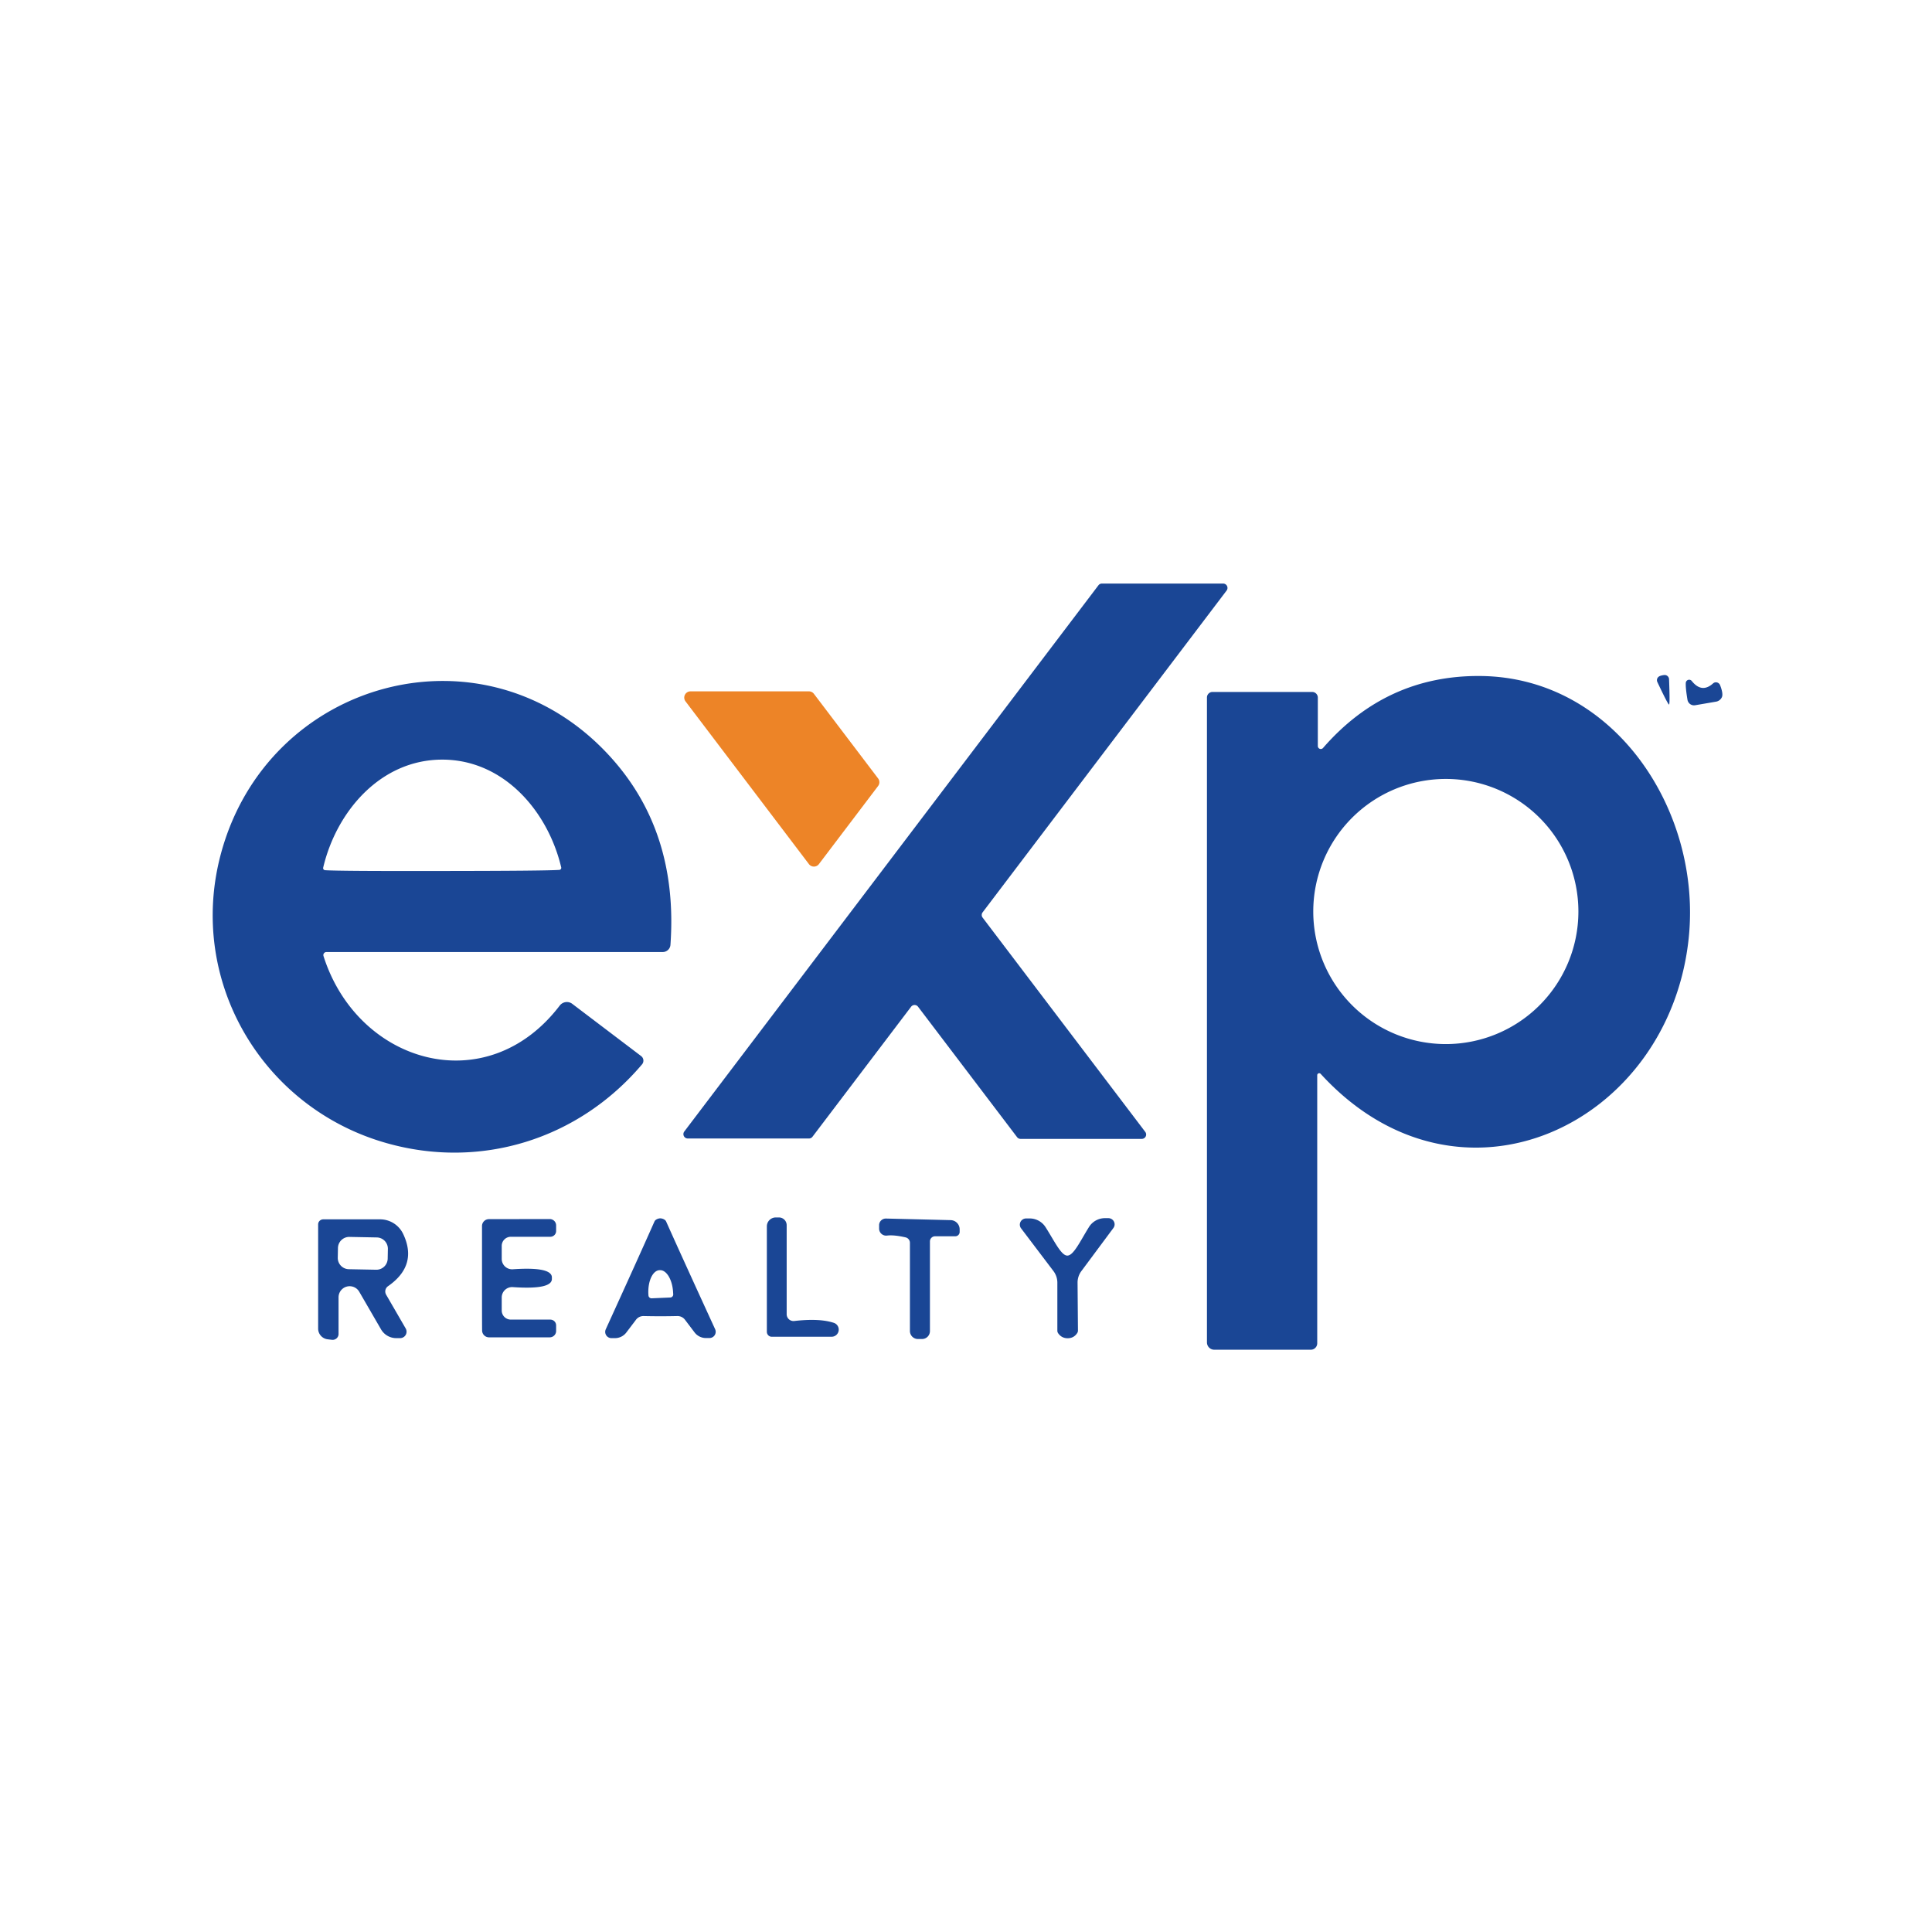 <?xml version="1.0" encoding="UTF-8" standalone="no"?>
<!DOCTYPE svg PUBLIC "-//W3C//DTD SVG 1.1//EN" "http://www.w3.org/Graphics/SVG/1.1/DTD/svg11.dtd">
<svg xmlns="http://www.w3.org/2000/svg" version="1.1" viewBox="0.00 0.00 195.00 195.00">
<g>
<path fill="#1a4695" d="
  M 91.96 101.61
  L 82.00 114.74
  A 0.44 0.44 0.0 0 1 81.65 114.91
  L 69.42 114.91
  A 0.44 0.44 0.0 0 1 69.07 114.20
  L 110.87 59.07
  A 0.44 0.44 0.0 0 1 111.22 58.90
  L 123.45 58.90
  A 0.44 0.44 0.0 0 1 123.80 59.61
  L 99.18 92.08
  A 0.44 0.44 0.0 0 0 99.18 92.62
  L 115.59 114.24
  A 0.44 0.44 0.0 0 1 115.24 114.95
  L 103.01 114.95
  A 0.44 0.44 0.0 0 1 102.66 114.78
  L 92.66 101.61
  A 0.44 0.44 0.0 0 0 91.96 101.61
  Z"
/>
<path fill="#1a4695" d="
  M 133.30 108.39
  A 0.20 0.20 0.0 0 0 132.95 108.52
  L 132.95 135.58
  A 0.65 0.65 0.0 0 1 132.30 136.23
  L 122.56 136.23
  A 0.74 0.74 0.0 0 1 121.82 135.49
  L 121.82 70.40
  A 0.56 0.56 0.0 0 1 122.38 69.84
  L 132.44 69.84
  A 0.57 0.57 0.0 0 1 133.01 70.41
  L 133.01 75.30
  A 0.30 0.30 0.0 0 0 133.54 75.49
  Q 139.92 68.16 149.39 68.23
  C 162.94 68.33 171.71 81.78 170.46 94.53
  C 168.59 113.54 147.32 123.71 133.30 108.39
  Z
  M 159.31 92.00
  A 13.38 13.38 0.0 0 0 145.93 78.62
  A 13.38 13.38 0.0 0 0 132.55 92.00
  A 13.38 13.38 0.0 0 0 145.93 105.38
  A 13.38 13.38 0.0 0 0 159.31 92.00
  Z"
/>
<path fill="#1a4695" d="
  M 167.74 68.17
  Q 167.92 68.13 168.03 68.13
  A 0.44 0.44 0.0 0 1 168.46 68.55
  Q 168.56 71.08 168.46 71.11
  Q 168.36 71.13 167.28 68.84
  A 0.44 0.44 0.0 0 1 167.46 68.27
  Q 167.56 68.21 167.74 68.17
  Z"
/>
<path fill="#1a4695" d="
  M 170.75 68.73
  Q 171.76 70.00 172.90 68.98
  A 0.45 0.44 58.1 0 1 173.61 69.15
  Q 173.94 70.00 173.80 70.35
  A 0.79 0.79 0.0 0 1 173.20 70.82
  L 171.10 71.18
  A 0.67 0.67 0.0 0 1 170.32 70.63
  Q 170.12 69.44 170.15 68.92
  A 0.34 0.34 0.0 0 1 170.75 68.73
  Z"
/>
<path fill="#1a4695" d="
  M 56.49 101.50
  A 0.91 0.90 -52.8 0 1 57.76 101.32
  L 64.71 106.59
  A 0.58 0.58 0.0 0 1 64.80 107.43
  C 58.34 115.05 48.44 118.07 38.96 115.36
  C 26.47 111.80 18.90 99.01 22.27 86.27
  C 26.98 68.48 49.00 62.54 61.58 76.36
  Q 68.48 83.93 67.67 95.36
  A 0.78 0.78 0.0 0 1 66.89 96.09
  L 32.94 96.09
  A 0.31 0.31 0.0 0 0 32.65 96.49
  C 36.09 107.35 49.11 111.17 56.49 101.50
  Z
  M 44.63 87.91
  Q 55.08 87.90 56.45 87.80
  A 0.21 0.21 0.0 0 0 56.64 87.53
  C 55.29 81.85 50.82 76.66 44.62 76.67
  C 38.42 76.68 33.96 81.88 32.62 87.57
  A 0.21 0.21 0.0 0 0 32.81 87.83
  Q 34.19 87.93 44.63 87.91
  Z"
/>
<path fill="#ed8427" d="
  M 88.63 79.33
  L 82.65 87.22
  A 0.63 0.63 0.0 0 1 81.65 87.22
  L 69.19 70.79
  A 0.63 0.63 0.0 0 1 69.69 69.78
  L 81.65 69.78
  A 0.63 0.63 0.0 0 1 82.15 70.03
  L 88.63 78.57
  A 0.63 0.63 0.0 0 1 88.63 79.33
  Z"
/>
<path fill="#1a4695" d="
  M 77.89 134.92
  A 0.50 0.49 90.0 0 1 77.40 134.42
  L 77.40 123.78
  A 0.90 0.90 0.0 0 1 78.30 122.88
  L 78.62 122.88
  A 0.78 0.78 0.0 0 1 79.40 123.66
  L 79.40 132.65
  A 0.69 0.69 0.0 0 0 80.17 133.33
  Q 82.68 133.04 84.14 133.51
  A 0.72 0.72 0.0 0 1 83.92 134.92
  L 77.89 134.92
  Z"
/>
<path fill="#1a4695" d="
  M 107.76 135.07
  Q 107.14 135.07 106.79 134.55
  A 0.48 0.42 -64.7 0 1 106.72 134.30
  L 106.72 129.46
  A 1.97 1.92 26.7 0 0 106.31 128.27
  L 103.06 123.98
  A 0.63 0.62 -18.5 0 1 103.56 122.98
  L 103.93 122.98
  A 1.91 1.89 73.7 0 1 105.53 123.86
  C 106.45 125.31 107.11 126.73 107.73 126.73
  C 108.36 126.72 109.01 125.30 109.91 123.85
  A 1.91 1.89 -74.1 0 1 111.51 122.95
  L 111.88 122.95
  A 0.63 0.62 18.1 0 1 112.38 123.94
  L 109.17 128.26
  A 1.97 1.92 -27.1 0 0 108.76 129.45
  L 108.80 134.29
  A 0.48 0.42 64.3 0 1 108.73 134.54
  Q 108.39 135.07 107.76 135.07
  Z"
/>
<path fill="#1a4695" d="
  M 40.95 134.09
  A 0.65 0.65 0.0 0 1 40.39 135.06
  L 39.99 135.06
  A 1.78 1.77 75.2 0 1 38.45 134.16
  L 36.26 130.38
  A 1.12 1.12 0.0 0 0 34.17 130.94
  L 34.17 134.64
  A 0.60 0.59 3.0 0 1 33.51 135.23
  L 33.09 135.18
  A 1.09 1.09 0.0 0 1 32.11 134.10
  L 32.11 123.58
  A 0.52 0.51 0.0 0 1 32.63 123.07
  L 38.36 123.07
  A 2.58 2.58 0.0 0 1 40.69 124.54
  Q 42.20 127.71 39.16 129.82
  A 0.65 0.65 0.0 0 0 38.97 130.67
  L 40.95 134.09
  Z
  M 39.149 126.058
  A 1.14 1.14 0.0 0 0 38.031 124.897
  L 35.272 124.844
  A 1.14 1.14 0.0 0 0 34.11 125.962
  L 34.091 126.942
  A 1.14 1.14 0.0 0 0 35.209 128.103
  L 37.968 128.156
  A 1.14 1.14 0.0 0 0 39.13 127.038
  L 39.149 126.058
  Z"
/>
<path fill="#1a4695" d="
  M 55.70 129.01
  Q 55.83 130.19 51.76 129.91
  A 1.05 1.05 0.0 0 0 50.64 130.96
  L 50.64 132.27
  A 0.92 0.92 0.0 0 0 51.56 133.19
  L 55.54 133.19
  A 0.59 0.58 -0.0 0 1 56.13 133.77
  L 56.13 134.34
  A 0.65 0.64 0.0 0 1 55.48 134.98
  L 49.36 134.98
  A 0.70 0.70 0.0 0 1 48.66 134.29
  Q 48.65 133.69 48.65 129.01
  Q 48.65 124.33 48.65 123.74
  A 0.70 0.70 0.0 0 1 49.35 123.05
  L 55.47 123.04
  A 0.65 0.64 -0.1 0 1 56.13 123.68
  L 56.13 124.25
  A 0.59 0.58 -0.1 0 1 55.54 124.83
  L 51.56 124.83
  A 0.92 0.92 0.0 0 0 50.64 125.75
  L 50.64 127.06
  A 1.05 1.05 0.0 0 0 51.76 128.11
  Q 55.83 127.83 55.70 129.01
  Z"
/>
<path fill="#1a4695" d="
  M 66.64 122.97
  C 66.84 122.97 67.14 123.08 67.23 123.28
  Q 68.88 126.97 72.18 134.16
  A 0.63 0.63 0.0 0 1 71.61 135.05
  L 71.25 135.05
  A 1.44 1.43 -18.6 0 1 70.11 134.49
  L 69.14 133.21
  A 0.95 0.94 -18.7 0 0 68.36 132.83
  Q 67.50 132.85 66.66 132.85
  Q 65.82 132.85 64.96 132.83
  A 0.95 0.94 18.6 0 0 64.18 133.22
  L 63.21 134.50
  A 1.44 1.43 18.5 0 1 62.07 135.06
  L 61.71 135.06
  A 0.63 0.63 0.0 0 1 61.14 134.17
  Q 64.42 126.98 66.06 123.28
  C 66.15 123.08 66.45 122.97 66.64 122.97
  Z
  M 65.77 131.04
  L 67.65 130.96
  A 0.31 0.31 0.0 0 0 67.95 130.63
  L 67.94 130.48
  A 2.34 1.23 87.4 0 0 66.61 128.20
  L 66.57 128.20
  A 2.34 1.23 87.4 0 0 65.44 130.60
  L 65.45 130.75
  A 0.31 0.31 0.0 0 0 65.77 131.04
  Z"
/>
<path fill="#1a4695" d="
  M 91.40 124.89
  Q 90.22 124.62 89.52 124.71
  A 0.71 0.71 0.0 0 1 88.73 124.01
  L 88.73 123.66
  A 0.68 0.67 0.4 0 1 89.42 122.99
  L 95.95 123.15
  A 0.93 0.93 0.0 0 1 96.86 124.08
  L 96.86 124.34
  A 0.44 0.44 0.0 0 1 96.42 124.78
  L 94.38 124.78
  A 0.52 0.52 0.0 0 0 93.86 125.30
  L 93.86 134.35
  A 0.80 0.80 0.0 0 1 93.06 135.15
  L 92.65 135.15
  A 0.81 0.81 0.0 0 1 91.84 134.34
  L 91.84 125.44
  A 0.57 0.56 6.4 0 0 91.40 124.89
  Z"
/>
</g>
</svg>
